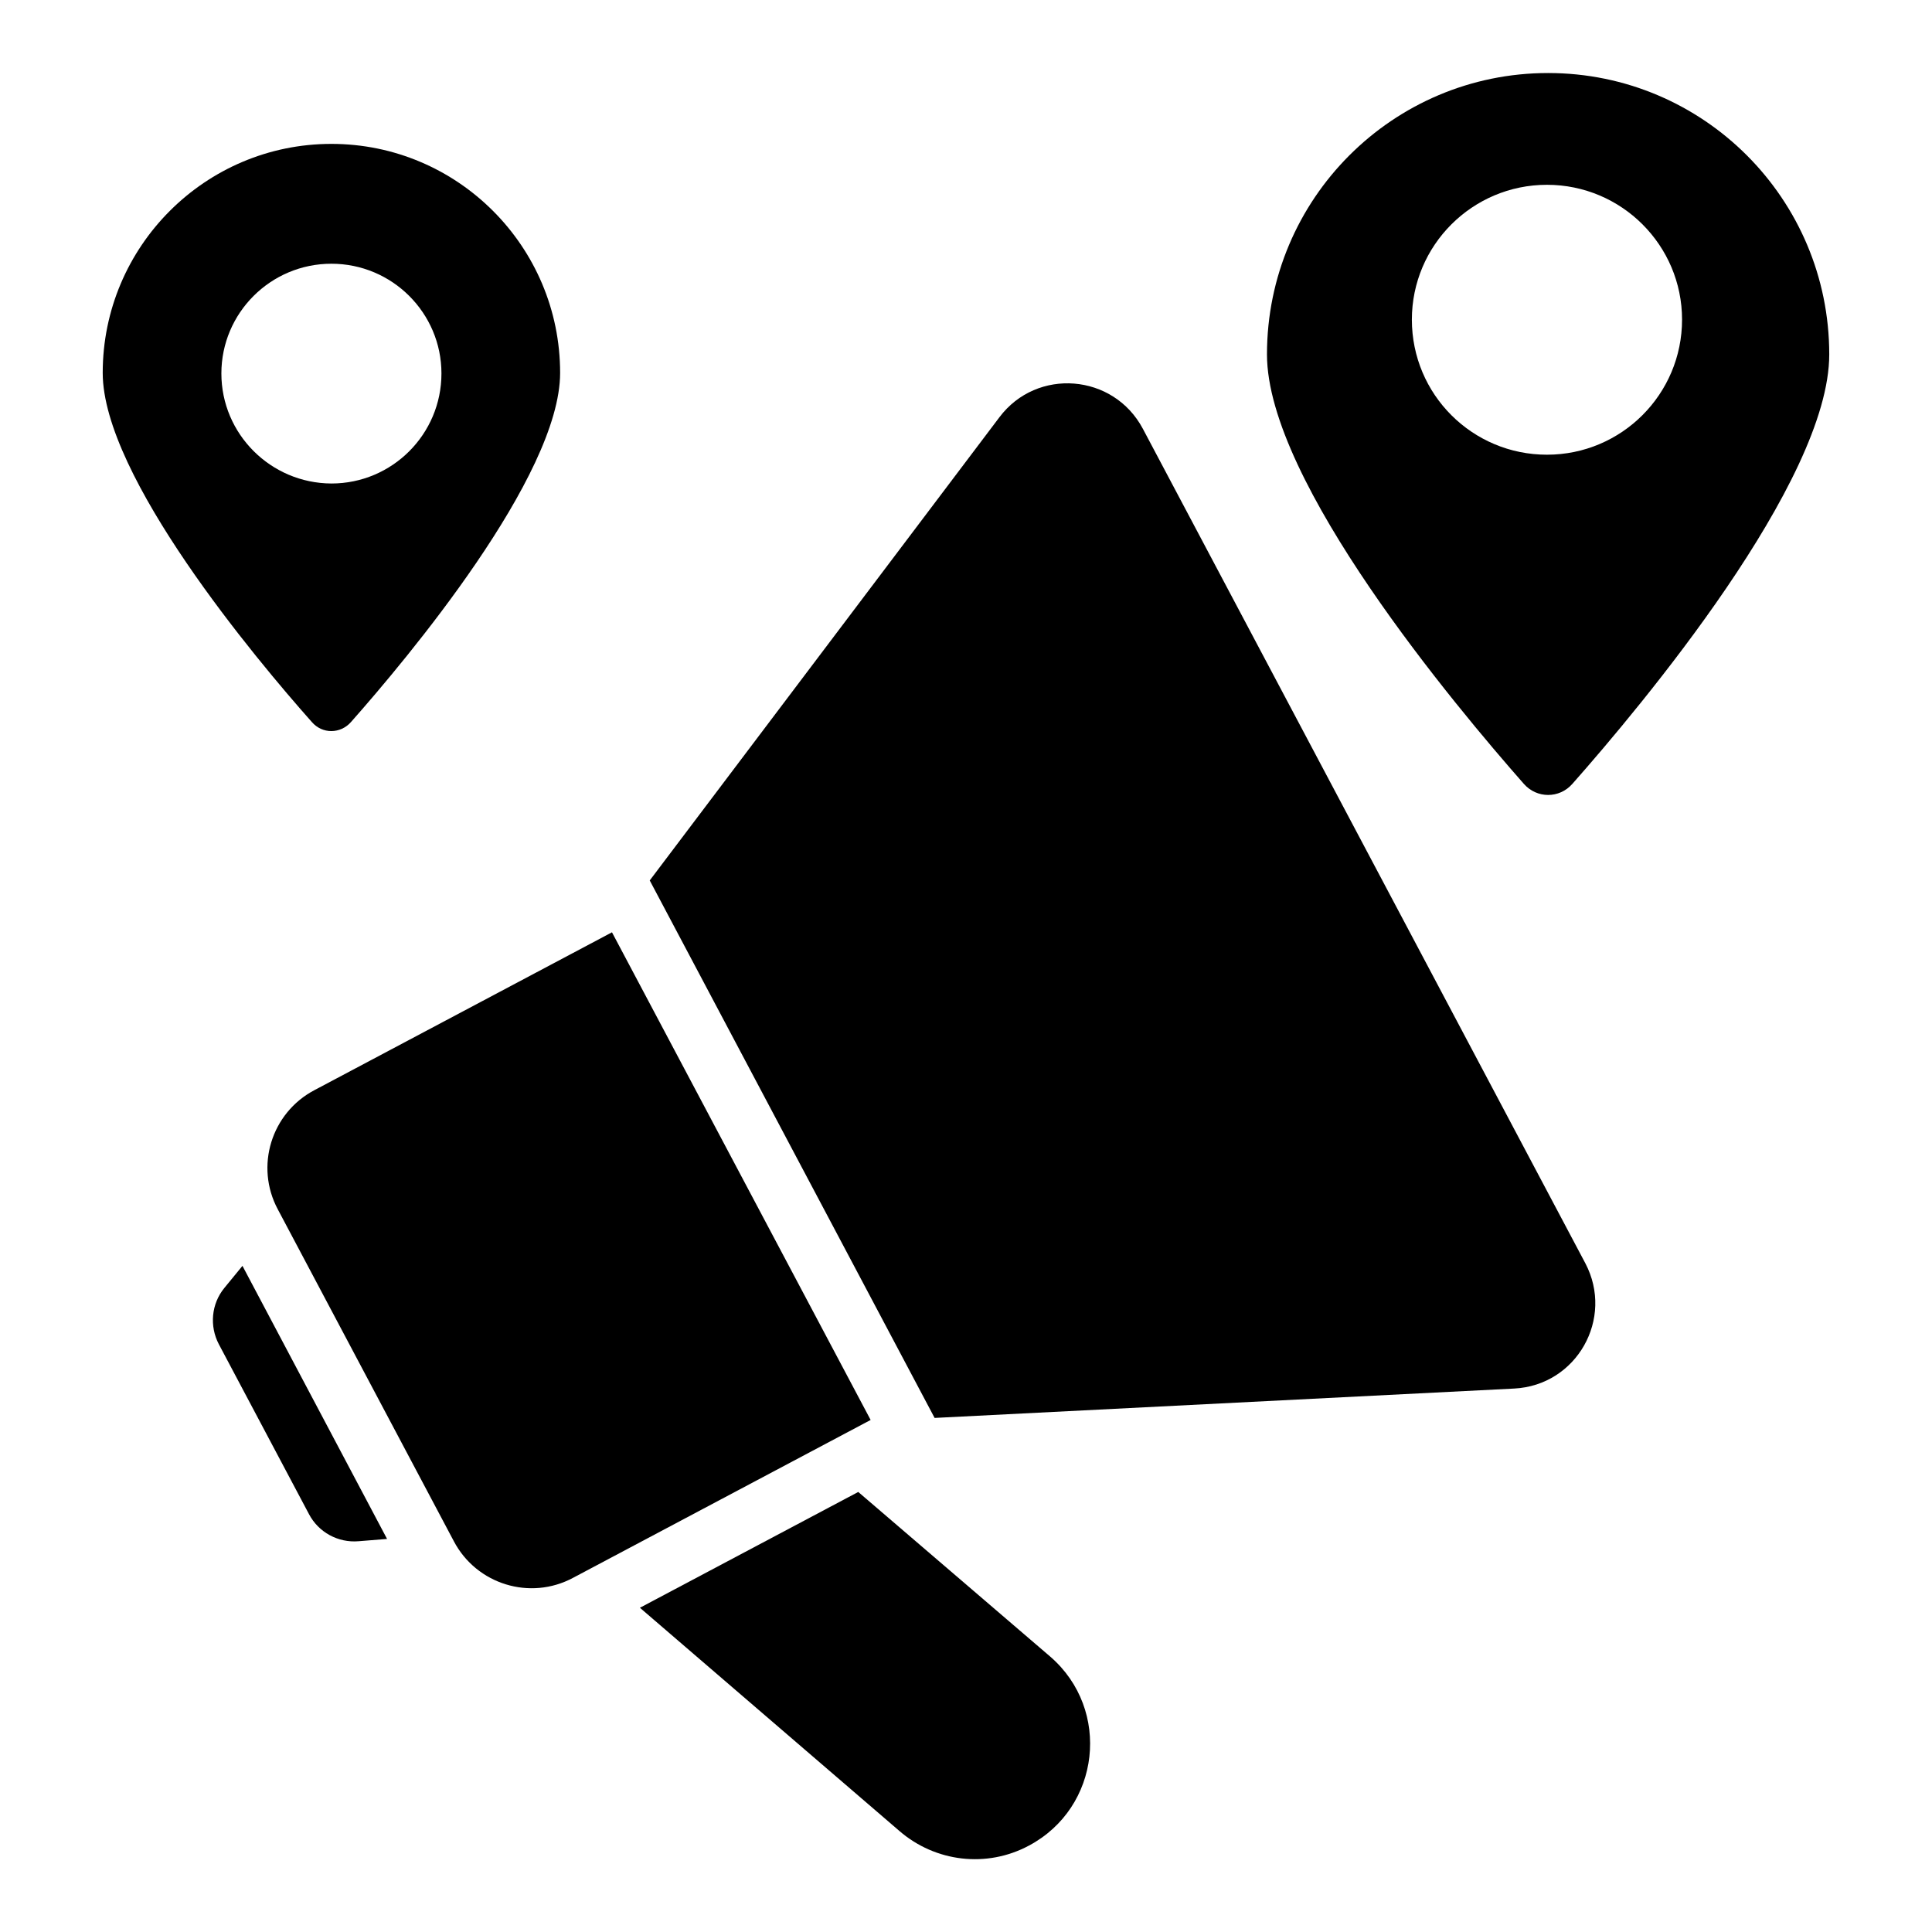 <?xml version="1.0" encoding="UTF-8"?>
<!-- Uploaded to: ICON Repo, www.iconrepo.com, Generator: ICON Repo Mixer Tools -->
<svg fill="#000000" width="800px" height="800px" version="1.1" viewBox="144 144 512 512" xmlns="http://www.w3.org/2000/svg">
 <g>
  <path d="m306.18 391.07-78.855 41.832c-11.449 6.031-15.801 20.23-9.695 31.602l46.641 87.938c6.031 11.449 20.23 15.801 31.602 9.695l78.855-41.832z"/>
  <path d="m560.68 351.75c18.09-20.457 68.09-80.074 68.09-113.82 0-41.223-33.359-74.578-74.504-74.578s-74.504 33.359-74.504 74.578c0 33.738 50.074 93.359 68.09 113.82 3.438 3.894 9.395 3.894 12.828 0zm-42.52-123.05c0-19.695 16.031-35.727 35.801-35.727 19.77 0 35.801 16.031 35.801 35.727 0 19.77-16.031 35.801-35.801 35.801-19.77 0-35.801-15.953-35.801-35.801z"/>
  <path d="m237.02 335.34c14.734-16.641 55.418-65.113 55.418-92.52 0-33.512-27.176-60.688-60.609-60.688-33.434 0-60.609 27.176-60.609 60.688 0 27.402 40.688 75.953 55.418 92.52 2.75 3.207 7.559 3.207 10.383 0zm-34.352-92.367c0-16.031 13.055-29.082 29.16-29.082s29.16 13.055 29.16 29.082c0 16.105-13.055 29.16-29.16 29.16-16.105-0.074-29.16-13.129-29.16-29.16z"/>
  <path d="m203.44 485.34c-3.434 4.199-3.969 10.078-1.449 14.887l23.895 45.039c2.519 4.809 7.711 7.633 13.129 7.176l7.559-0.609-38.32-72.367z"/>
  <path d="m446.87 257.63c-7.785-14.656-28.09-16.258-38.016-3.055l-92.668 122.75 75.496 142.44 153.59-7.785c16.566-0.84 26.566-18.551 18.855-33.207z"/>
  <path d="m422.36 583.05-50.914-43.664-57.863 30.688 68.777 59.16c9.543 8.246 23.129 9.848 34.273 3.894 19.012-10.082 21.91-36.035 5.727-50.078z"/>
 </g>
</svg>